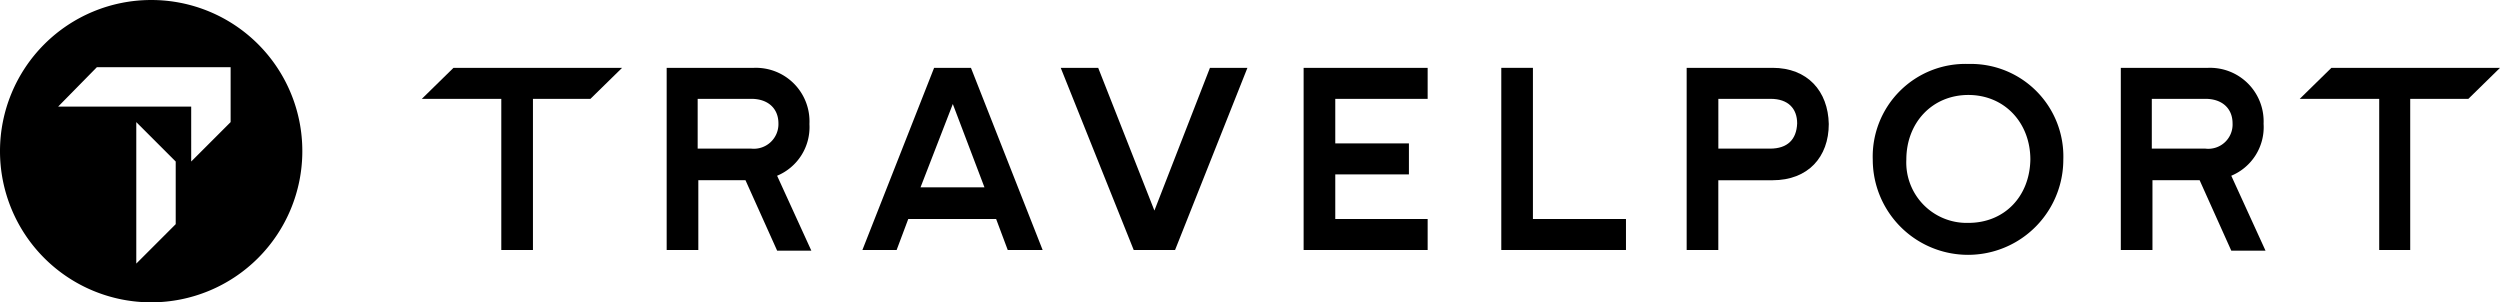 <svg xmlns="http://www.w3.org/2000/svg" xmlns:xlink="http://www.w3.org/1999/xlink" width="317.042" height="38.341" viewBox="0 0 317.042 38.341">
  <defs>
    <clipPath id="clip-path">
      <rect id="Rectangle_219" data-name="Rectangle 219" width="317.042" height="38.341"/>
    </clipPath>
  </defs>
  <g id="Group_109" data-name="Group 109" transform="translate(0 0)">
    <g id="Group_105" data-name="Group 105" transform="translate(0 0)" clip-path="url(#clip-path)">
      <path id="Path_269" data-name="Path 269" d="M19.17,0a19.17,19.17,0,1,0,19.17,19.17A19.142,19.142,0,0,0,19.17,0m3.113,28.427-5,5V15.484l5,5Zm6.964-12.943-5,5V13.517H7.374l4.915-5H29.247Z" transform="translate(0 0.001)"/>
      <path id="Path_270" data-name="Path 270" d="M92.518,4.706l-7.044,18.1-7.129-18.1H73.594l9.256,23.1h5.244l9.176-23.1Z" transform="translate(60.924 3.897)"/>
      <path id="Path_271" data-name="Path 271" d="M90.446,4.706v23.1h15.729V23.876H94.46V18.223h9.34V14.291H94.46V8.638h11.715V4.706Z" transform="translate(74.875 3.897)"/>
      <path id="Path_272" data-name="Path 272" d="M104.161,4.706v23.1h15.811V23.876h-11.8V4.706Z" transform="translate(86.228 3.897)"/>
      <path id="Path_273" data-name="Path 273" d="M127.593,14.946h-6.555V8.638h6.637c2.212,0,3.358,1.23,3.358,3.113-.082,2.049-1.228,3.2-3.44,3.2m.327-10.24h-10.9v23.1h4.014V18.961h6.882c4.506,0,7.127-2.95,7.127-7.129-.082-4.177-2.7-7.127-7.127-7.127" transform="translate(96.877 3.897)"/>
      <path id="Path_274" data-name="Path 274" d="M142.057,24.591a7.66,7.66,0,0,1-7.865-8.03c0-4.668,3.277-8.192,7.865-8.192s7.863,3.524,7.863,8.192c-.08,4.67-3.275,8.03-7.863,8.03m0-20.154a11.749,11.749,0,0,0-12.124,12.124,12.083,12.083,0,0,0,24.166,0A11.729,11.729,0,0,0,142.057,4.437" transform="translate(107.564 3.674)"/>
      <path id="Path_275" data-name="Path 275" d="M157.874,14.946h-6.8V8.638h6.8c2.131,0,3.442,1.228,3.442,3.113a3.081,3.081,0,0,1-3.442,3.2m7.374-3.113a6.793,6.793,0,0,0-7.127-7.127H147.143v23.1h4.014V18.959h5.981l4.014,8.931h4.341l-4.341-9.5a6.674,6.674,0,0,0,4.1-6.555" transform="translate(121.811 3.897)"/>
      <path id="Path_276" data-name="Path 276" d="M56.985,14.946h-6.8V8.638h6.8c2.131,0,3.442,1.228,3.442,3.113a3.121,3.121,0,0,1-3.442,3.2m7.374-3.113a6.793,6.793,0,0,0-7.127-7.127H46.254v23.1h4.014V18.959h5.981l4.014,8.931H64.6l-4.341-9.5a6.674,6.674,0,0,0,4.1-6.555" transform="translate(38.291 3.897)"/>
      <path id="Path_277" data-name="Path 277" d="M163.572,4.706l-4.014,3.932h10.077v19.17h3.932V8.638h7.374l4.014-3.932Z" transform="translate(132.089 3.897)"/>
      <path id="Path_278" data-name="Path 278" d="M71.3,9.294l4.014,10.569h-8.11ZM68.928,4.706l-9.094,23.1h4.341l1.475-3.932H76.793l1.473,3.932h4.425L73.6,4.706Z" transform="translate(49.533 3.897)"/>
      <path id="Path_279" data-name="Path 279" d="M33.281,4.706,29.267,8.638H39.344v19.17h4.014V8.638h7.291l4.014-3.932Z" transform="translate(24.229 3.897)"/>
    </g>
  </g>
</svg>
